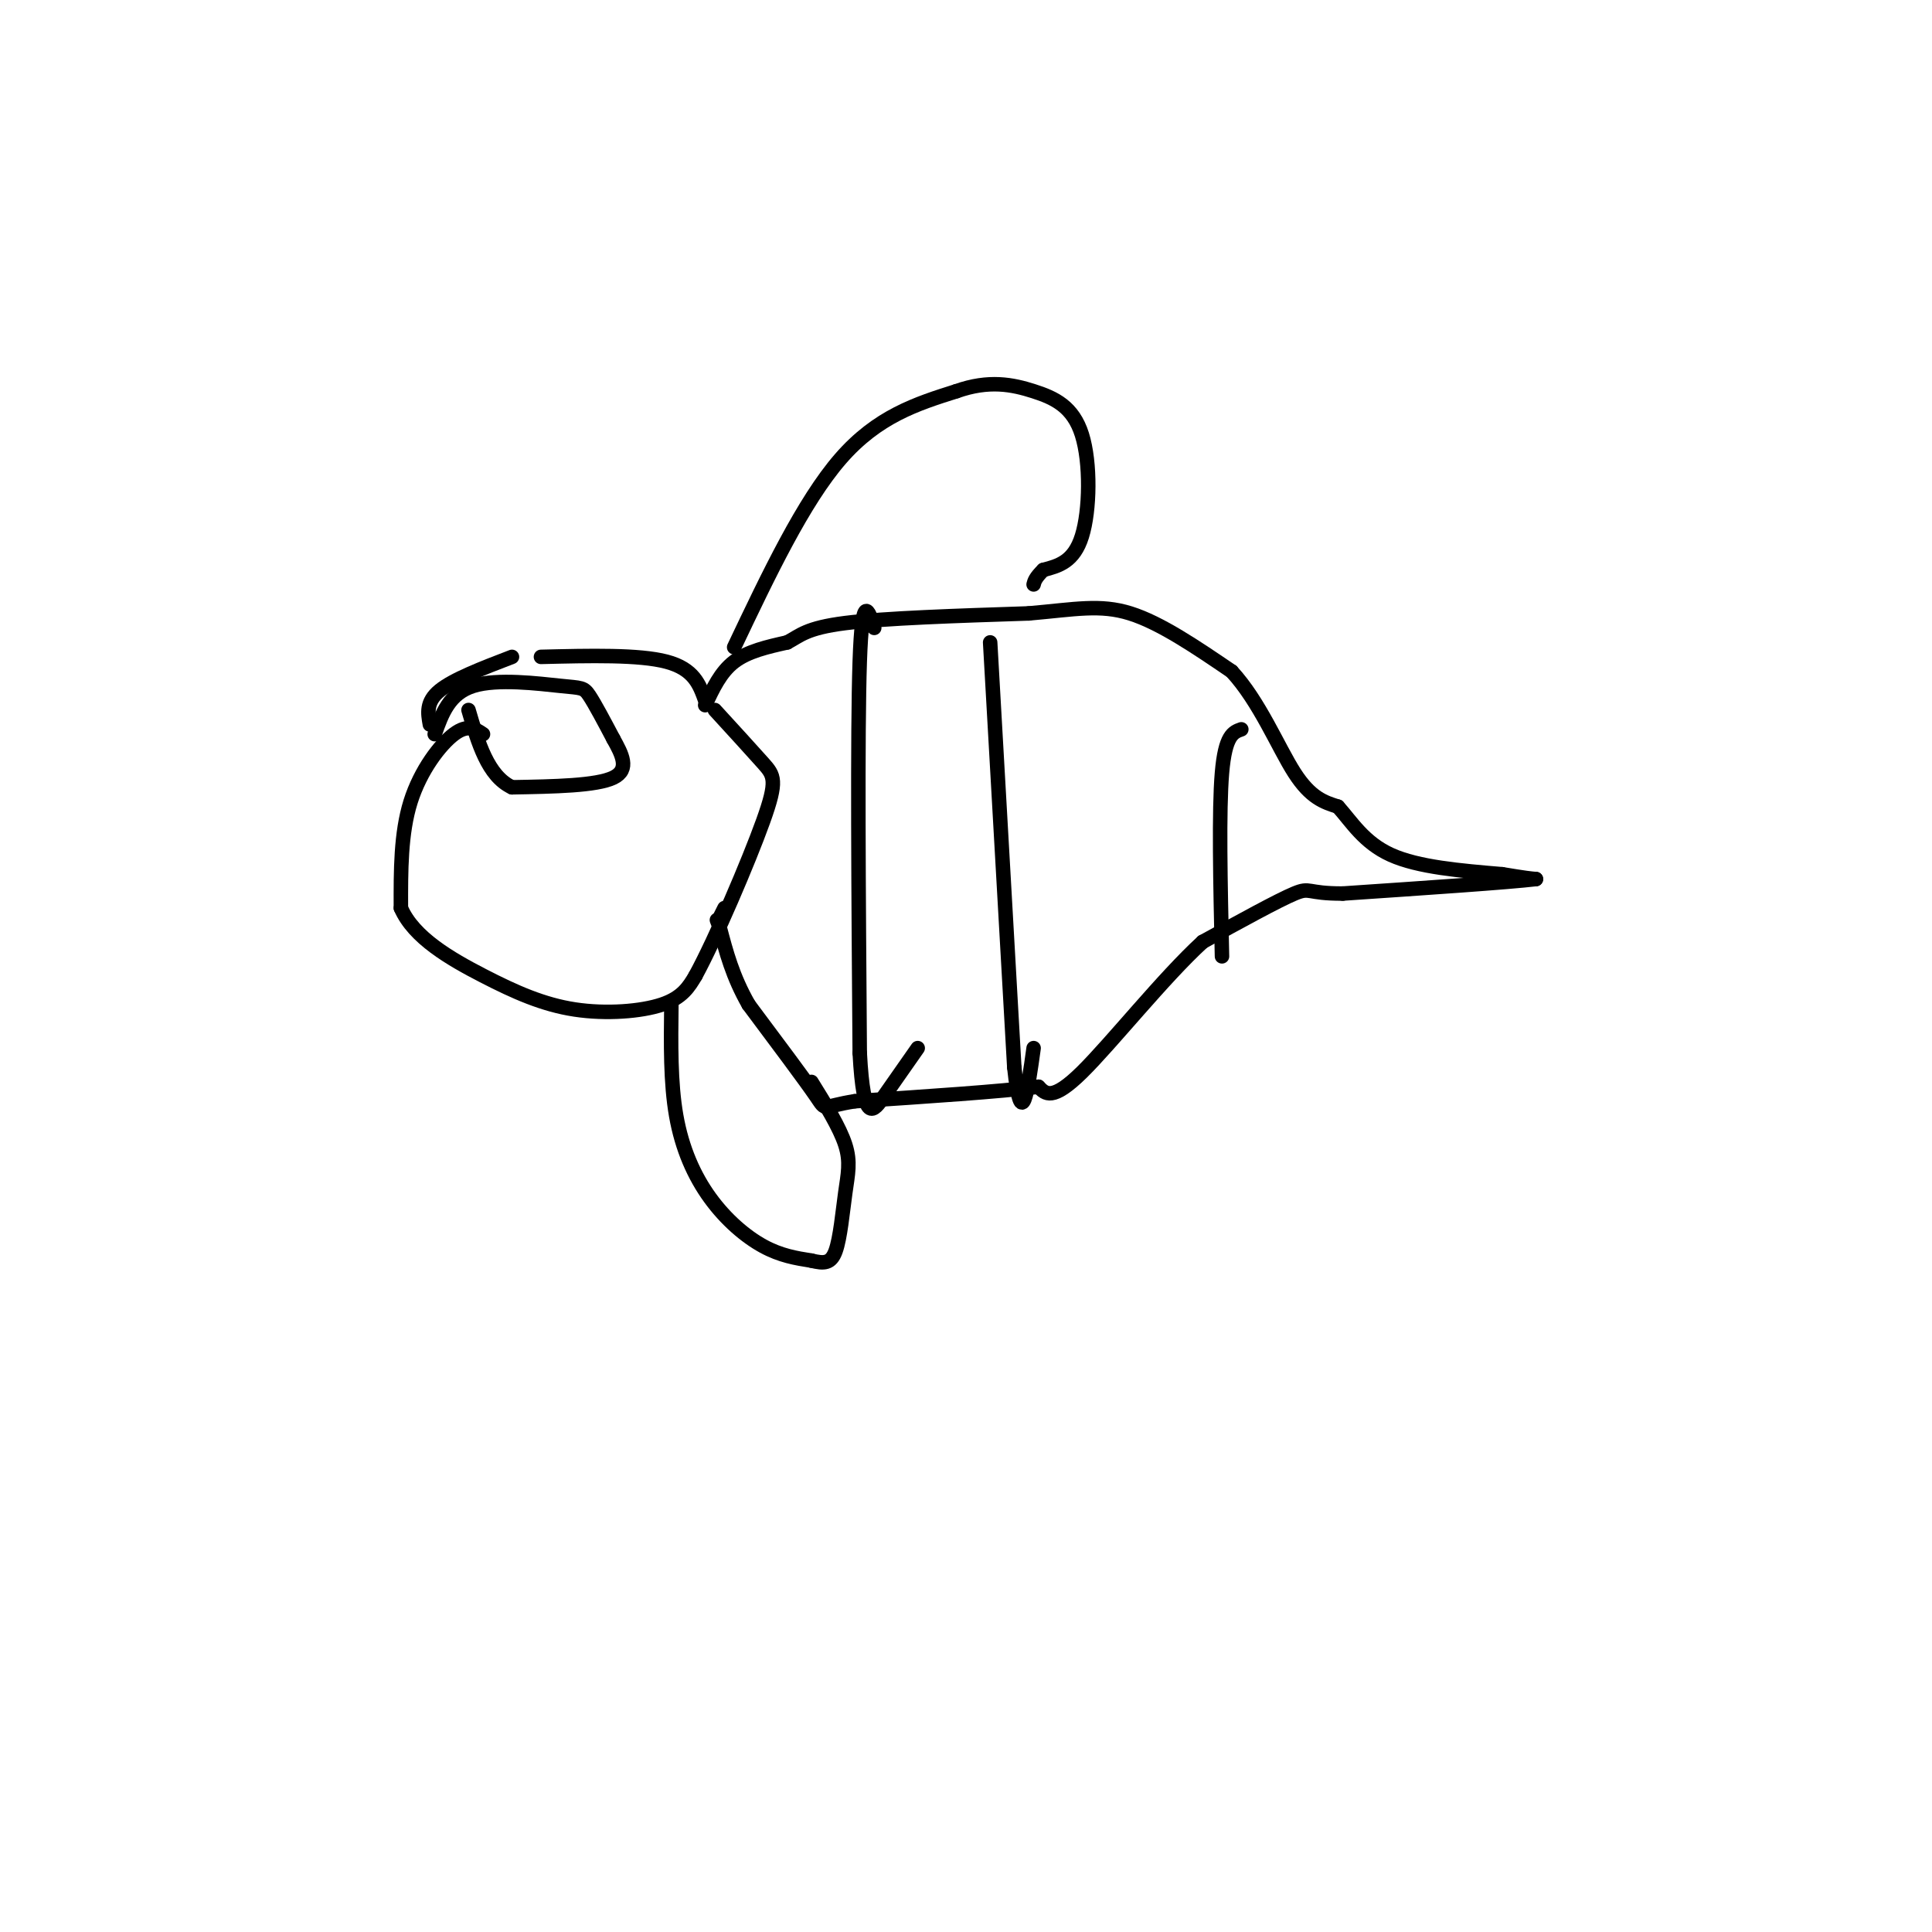 <svg viewBox='0 0 400 400' version='1.1' xmlns='http://www.w3.org/2000/svg' xmlns:xlink='http://www.w3.org/1999/xlink'><g fill='none' stroke='#000000' stroke-width='3' stroke-linecap='round' stroke-linejoin='round'><path d='M100,152c-1.578,-1.067 -3.156,-2.133 -6,0c-2.844,2.133 -6.956,7.467 -9,14c-2.044,6.533 -2.022,14.267 -2,22'/><path d='M83,188c2.654,6.153 10.289,10.536 17,14c6.711,3.464 12.499,6.010 19,7c6.501,0.990 13.715,0.426 18,-1c4.285,-1.426 5.643,-3.713 7,-6'/><path d='M144,202c4.131,-7.583 10.958,-23.542 14,-32c3.042,-8.458 2.298,-9.417 0,-12c-2.298,-2.583 -6.149,-6.792 -10,-11'/><path d='M146,145c-1.167,-3.250 -2.333,-6.500 -8,-8c-5.667,-1.500 -15.833,-1.250 -26,-1'/><path d='M106,136c-6.083,2.333 -12.167,4.667 -15,7c-2.833,2.333 -2.417,4.667 -2,7'/><path d='M146,146c1.583,-3.417 3.167,-6.833 6,-9c2.833,-2.167 6.917,-3.083 11,-4'/><path d='M163,133c2.689,-1.422 3.911,-2.978 12,-4c8.089,-1.022 23.044,-1.511 38,-2'/><path d='M213,127c9.644,-0.844 14.756,-1.956 21,0c6.244,1.956 13.622,6.978 21,12'/><path d='M255,139c5.756,6.222 9.644,15.778 13,21c3.356,5.222 6.178,6.111 9,7'/><path d='M277,167c2.822,3.133 5.378,7.467 11,10c5.622,2.533 14.311,3.267 23,4'/><path d='M311,181c5.000,0.833 6.000,0.917 7,1'/><path d='M318,182c-5.500,0.667 -22.750,1.833 -40,3'/><path d='M278,185c-7.600,0.022 -6.600,-1.422 -10,0c-3.400,1.422 -11.200,5.711 -19,10'/><path d='M249,195c-8.111,7.422 -18.889,20.978 -25,27c-6.111,6.022 -7.556,4.511 -9,3'/><path d='M215,225c-7.833,1.000 -22.917,2.000 -38,3'/><path d='M177,228c-7.067,1.089 -5.733,2.311 -8,-1c-2.267,-3.311 -8.133,-11.156 -14,-19'/><path d='M155,208c-3.333,-5.833 -4.667,-10.917 -6,-16'/><path d='M149,192c-1.000,-2.667 -0.500,-1.333 0,0'/><path d='M149,190c0.000,0.000 1.000,-2.000 1,-2'/><path d='M152,134c7.167,-15.083 14.333,-30.167 22,-39c7.667,-8.833 15.833,-11.417 24,-14'/><path d='M198,81c6.756,-2.399 11.646,-1.396 16,0c4.354,1.396 8.172,3.183 10,9c1.828,5.817 1.665,15.662 0,21c-1.665,5.338 -4.833,6.169 -8,7'/><path d='M216,118c-1.667,1.667 -1.833,2.333 -2,3'/><path d='M139,208c-0.101,8.077 -0.202,16.155 1,23c1.202,6.845 3.708,12.458 7,17c3.292,4.542 7.369,8.012 11,10c3.631,1.988 6.815,2.494 10,3'/><path d='M168,261c2.581,0.620 4.032,0.671 5,-2c0.968,-2.671 1.453,-8.065 2,-12c0.547,-3.935 1.156,-6.410 0,-10c-1.156,-3.590 -4.078,-8.295 -7,-13'/><path d='M181,130c-1.250,-3.833 -2.500,-7.667 -3,7c-0.500,14.667 -0.250,47.833 0,81'/><path d='M178,218c0.800,15.044 2.800,12.156 5,9c2.200,-3.156 4.600,-6.578 7,-10'/><path d='M205,133c0.000,0.000 5.000,88.000 5,88'/><path d='M210,221c1.500,14.000 2.750,5.000 4,-4'/><path d='M257,151c-1.667,0.583 -3.333,1.167 -4,9c-0.667,7.833 -0.333,22.917 0,38'/><path d='M90,152c1.494,-4.220 2.988,-8.440 8,-10c5.012,-1.560 13.542,-0.458 18,0c4.458,0.458 4.845,0.274 6,2c1.155,1.726 3.077,5.363 5,9'/><path d='M127,153c1.711,3.089 3.489,6.311 0,8c-3.489,1.689 -12.244,1.844 -21,2'/><path d='M106,163c-5.000,-2.333 -7.000,-9.167 -9,-16'/></g>
</svg>